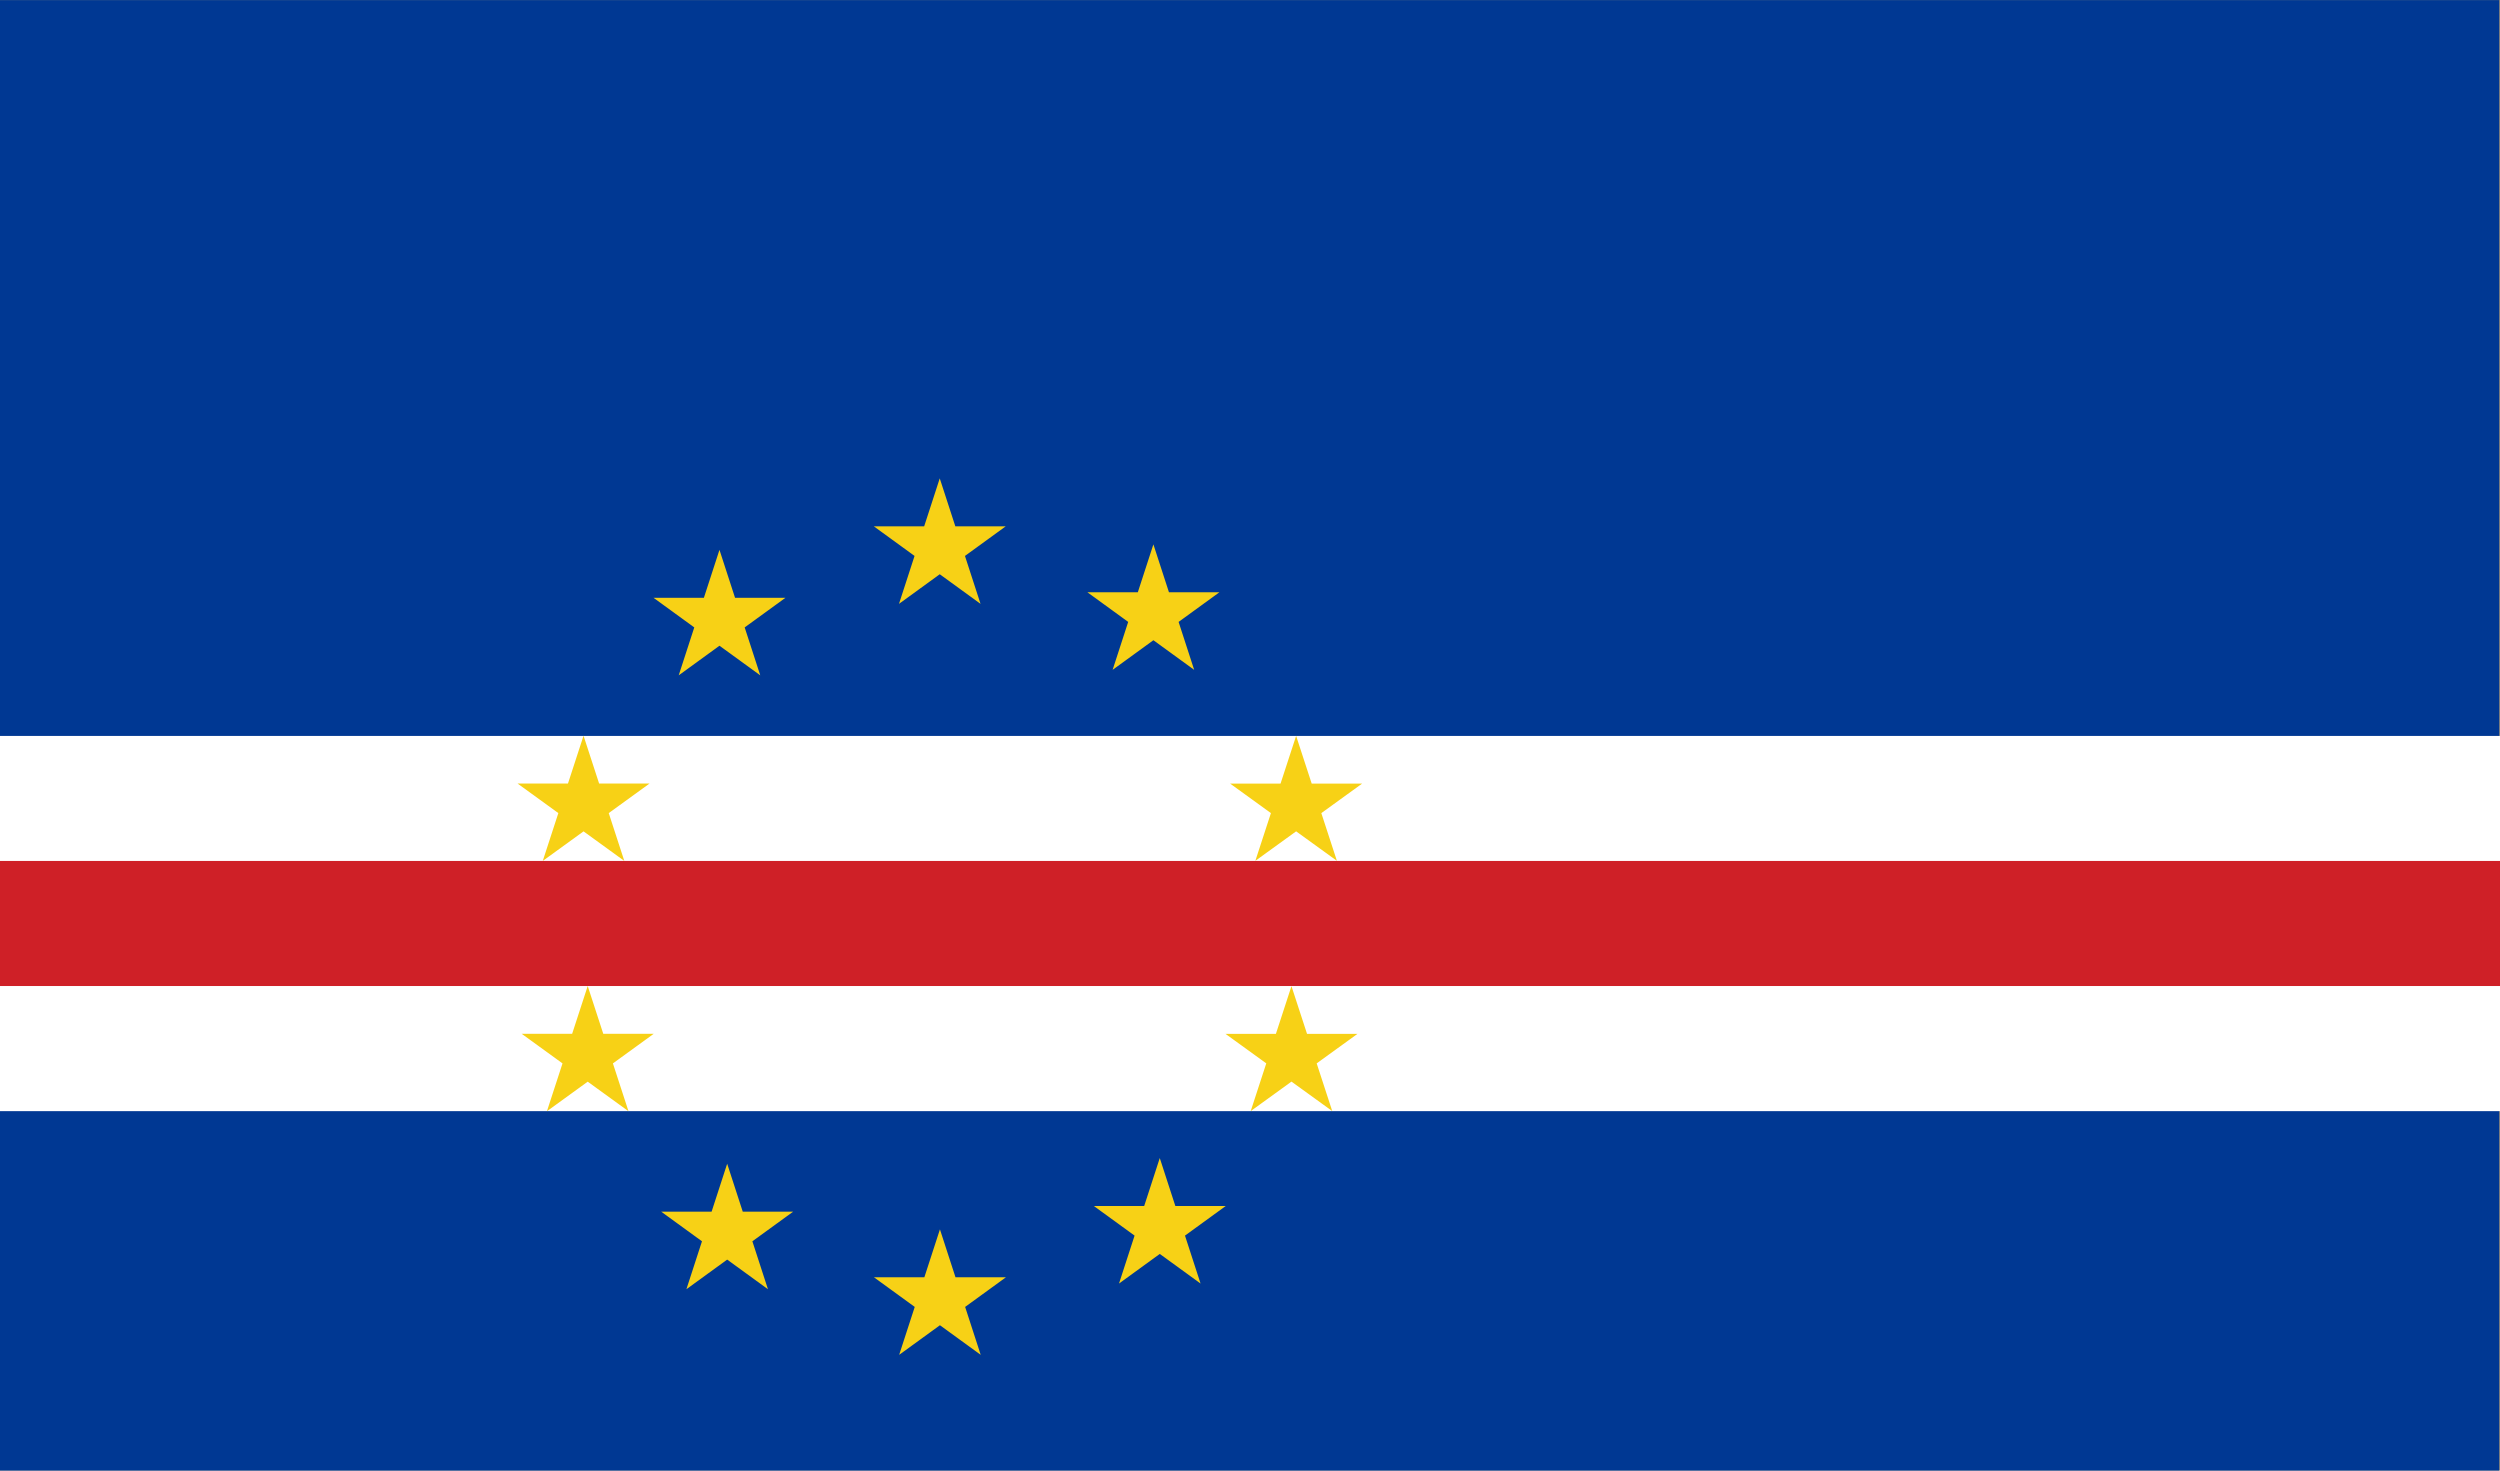 <svg xmlns="http://www.w3.org/2000/svg" xmlns:xlink="http://www.w3.org/1999/xlink" xmlns:v="https://vecta.io/nano" width="1020" height="600"><rect width="100%" height="100%" fill="#808080" stroke="none"/><g transform="matrix(1.333 0 0 -1.333 -409.399 401.36)"><path d="M307.049-149h764.979v450.056H307.049z" fill="#003893"></path><g fill="#fff"><path d="M307.049-39h765.689V-.72H307.049z"></path><path d="M307.049-18.479h765.973v94.326H307.049z"></path></g><path d="M307.049-.701h766.042v38.28H307.049z" fill="#cf2027"></path><g fill="#f7d116"><path d="M487.011-.701l4.764-14.636h15.426l-12.477-9.05 4.767-14.639-12.48 9.047-12.482-9.047 4.769 14.639-12.48 9.05h15.423m3.492 91.24L490.5 61.27h15.426l-12.48-9.045 4.767-14.636-12.48 9.045-12.48-9.045 4.767 14.636-12.477 9.045h15.423m222.873 14.585l4.767-14.604h15.426l-12.48-9.029 4.767-14.604-12.48 9.026-12.48-9.026 4.767 14.604-12.48 9.029h15.423"></path><path d="M702.413-.742l4.767-14.607h15.429l-12.48-9.029 4.767-14.607-12.482 9.026-12.477-9.026 4.764 14.607-12.477 9.029h15.423"></path><use xlink:href="#B"></use><path d="M594.818-75.184l4.764-14.671h15.426l-12.477-9.066 4.767-14.671-12.48 9.066-12.482-9.066 4.769 14.671-12.48 9.066h15.423"></path><use xlink:href="#B" x="-67.424" y="-21.877"></use><path d="M662.105-53.358l4.764-14.671h15.429l-12.48-9.066 4.769-14.673-12.482 9.066-12.48-9.066 4.767 14.673-12.48 9.066h15.423m-127.64 12.933l4.767-14.671h15.426l-12.48-9.066 4.767-14.673-12.48 9.069-12.48-9.069 4.767 14.673-12.48 9.066h15.426M660.152 134.48l4.767-14.671h15.426l-12.477-9.066 4.767-14.671-12.482 9.066-12.48-9.066 4.767 14.671-12.477 9.066h15.423"></path></g></g><defs><path id="B" d="M594.762 154.675l4.767-14.671h15.429l-12.482-9.066 4.769-14.671-12.482 9.066-12.48-9.066 4.767 14.671-12.477 9.066h15.421"></path></defs></svg>